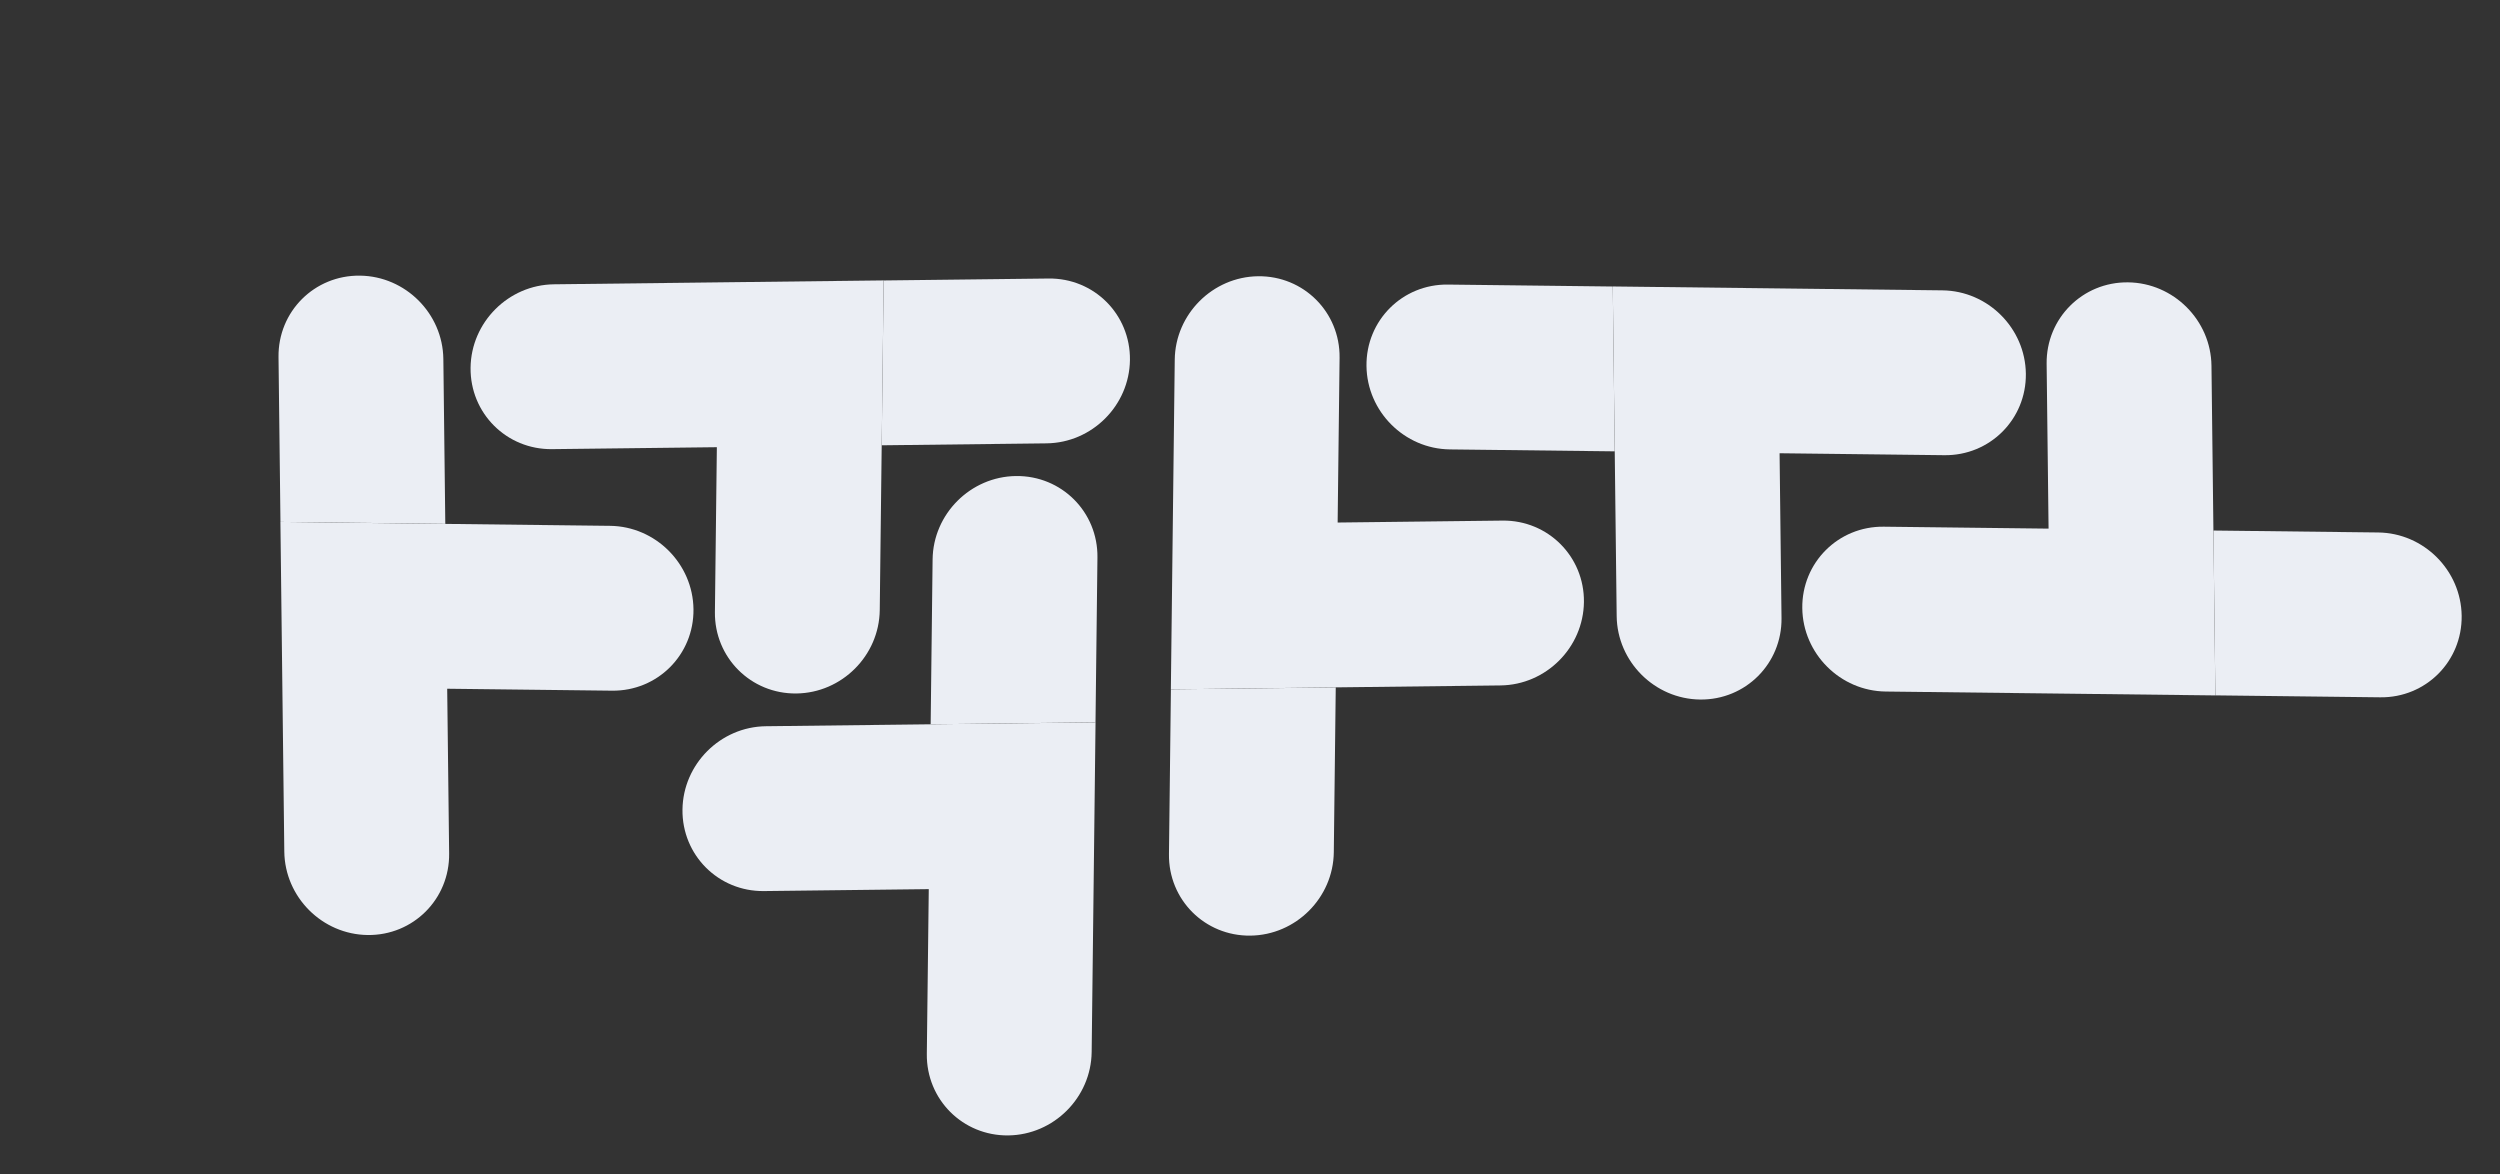 <?xml version="1.0" encoding="UTF-8"?> <svg xmlns="http://www.w3.org/2000/svg" width="413" height="194" viewBox="0 0 413 194" fill="none"><rect x="0" y="0" width="413" height="194" fill="#333333" stroke="none"/><path d="M59.466 45.536C66.981 45.624 73.154 51.797 73.242 59.312L73.563 86.543L46.332 86.222L46.011 58.991C45.916 51.469 51.938 45.447 59.466 45.536Z" fill="#EBEEF4"></path><path d="M46.645 113.458L46.324 86.226L73.556 86.547L100.787 86.868C108.302 86.957 114.475 93.13 114.563 100.645C114.652 108.159 108.623 114.188 101.108 114.1L73.877 113.779L74.198 141.01C74.286 148.525 68.257 154.554 60.743 154.465C53.228 154.377 47.055 148.204 46.967 140.689L46.645 113.458Z" fill="#EBEEF4"></path><path d="M186.667 59.466C186.579 66.981 180.406 73.154 172.891 73.242L145.66 73.563L145.981 46.332L173.212 46.011C180.734 45.916 186.756 51.938 186.667 59.466Z" fill="#EBEEF4"></path><path d="M118.745 46.645L145.977 46.324L145.656 73.556L145.335 100.787C145.246 108.302 139.073 114.475 131.559 114.563C124.044 114.652 118.015 108.623 118.103 101.108L118.424 73.877L91.193 74.198C83.678 74.286 77.649 68.257 77.738 60.743C77.827 53.228 83.999 47.055 91.514 46.967L118.745 46.645Z" fill="#EBEEF4"></path><path d="M206.568 154.566C214.083 154.477 220.255 148.304 220.344 140.79L220.665 113.558L193.434 113.879L193.113 141.111C193.017 148.632 199.039 154.655 206.568 154.566Z" fill="#EBEEF4"></path><path d="M193.747 86.644L193.426 113.875L220.657 113.554L247.889 113.233C255.403 113.145 261.576 106.972 261.665 99.457C261.753 91.942 255.724 85.913 248.21 86.002L220.978 86.323L221.299 59.092C221.388 51.577 215.359 45.548 207.844 45.636C200.329 45.725 194.157 51.898 194.068 59.413L193.747 86.644Z" fill="#EBEEF4"></path><path d="M406.667 101.741C406.579 94.226 400.406 88.053 392.891 87.965L365.66 87.644L365.981 114.875L393.212 115.196C400.734 115.291 406.756 109.269 406.667 101.741Z" fill="#EBEEF4"></path><path d="M338.745 114.562L365.977 114.883L365.656 87.651L365.335 60.42C365.246 52.905 359.073 46.732 351.559 46.644C344.044 46.555 338.015 52.584 338.103 60.099L338.424 87.33L311.193 87.009C303.678 86.921 297.649 92.95 297.738 100.464C297.827 107.979 303.999 114.152 311.514 114.241L338.745 114.562Z" fill="#EBEEF4"></path><path d="M167.843 78.641C160.328 78.73 154.155 84.903 154.066 92.417L153.745 119.649L180.977 119.328L181.298 92.096C181.393 84.575 175.371 78.552 167.843 78.641Z" fill="#EBEEF4"></path><path d="M180.663 146.563L180.984 119.332L153.753 119.653L126.522 119.974C119.007 120.063 112.834 126.235 112.745 133.75C112.657 141.265 118.686 147.294 126.201 147.205L153.432 146.884L153.111 174.115C153.022 181.63 159.051 187.659 166.566 187.571C174.081 187.482 180.254 181.309 180.342 173.794L180.663 146.563Z" fill="#EBEEF4"></path><path d="M225.743 60.466C225.831 67.981 232.004 74.154 239.519 74.242L266.75 74.563L266.429 47.332L239.198 47.011C231.676 46.916 225.654 52.938 225.743 60.466Z" fill="#EBEEF4"></path><path d="M293.665 47.645L266.433 47.324L266.754 74.556L267.075 101.787C267.164 109.302 273.337 115.475 280.852 115.563C288.367 115.652 294.395 109.623 294.307 102.108L293.986 74.877L321.217 75.198C328.732 75.286 334.761 69.257 334.672 61.743C334.584 54.228 328.411 48.055 320.896 47.967L293.665 47.645Z" fill="#EBEEF4"></path></svg> 